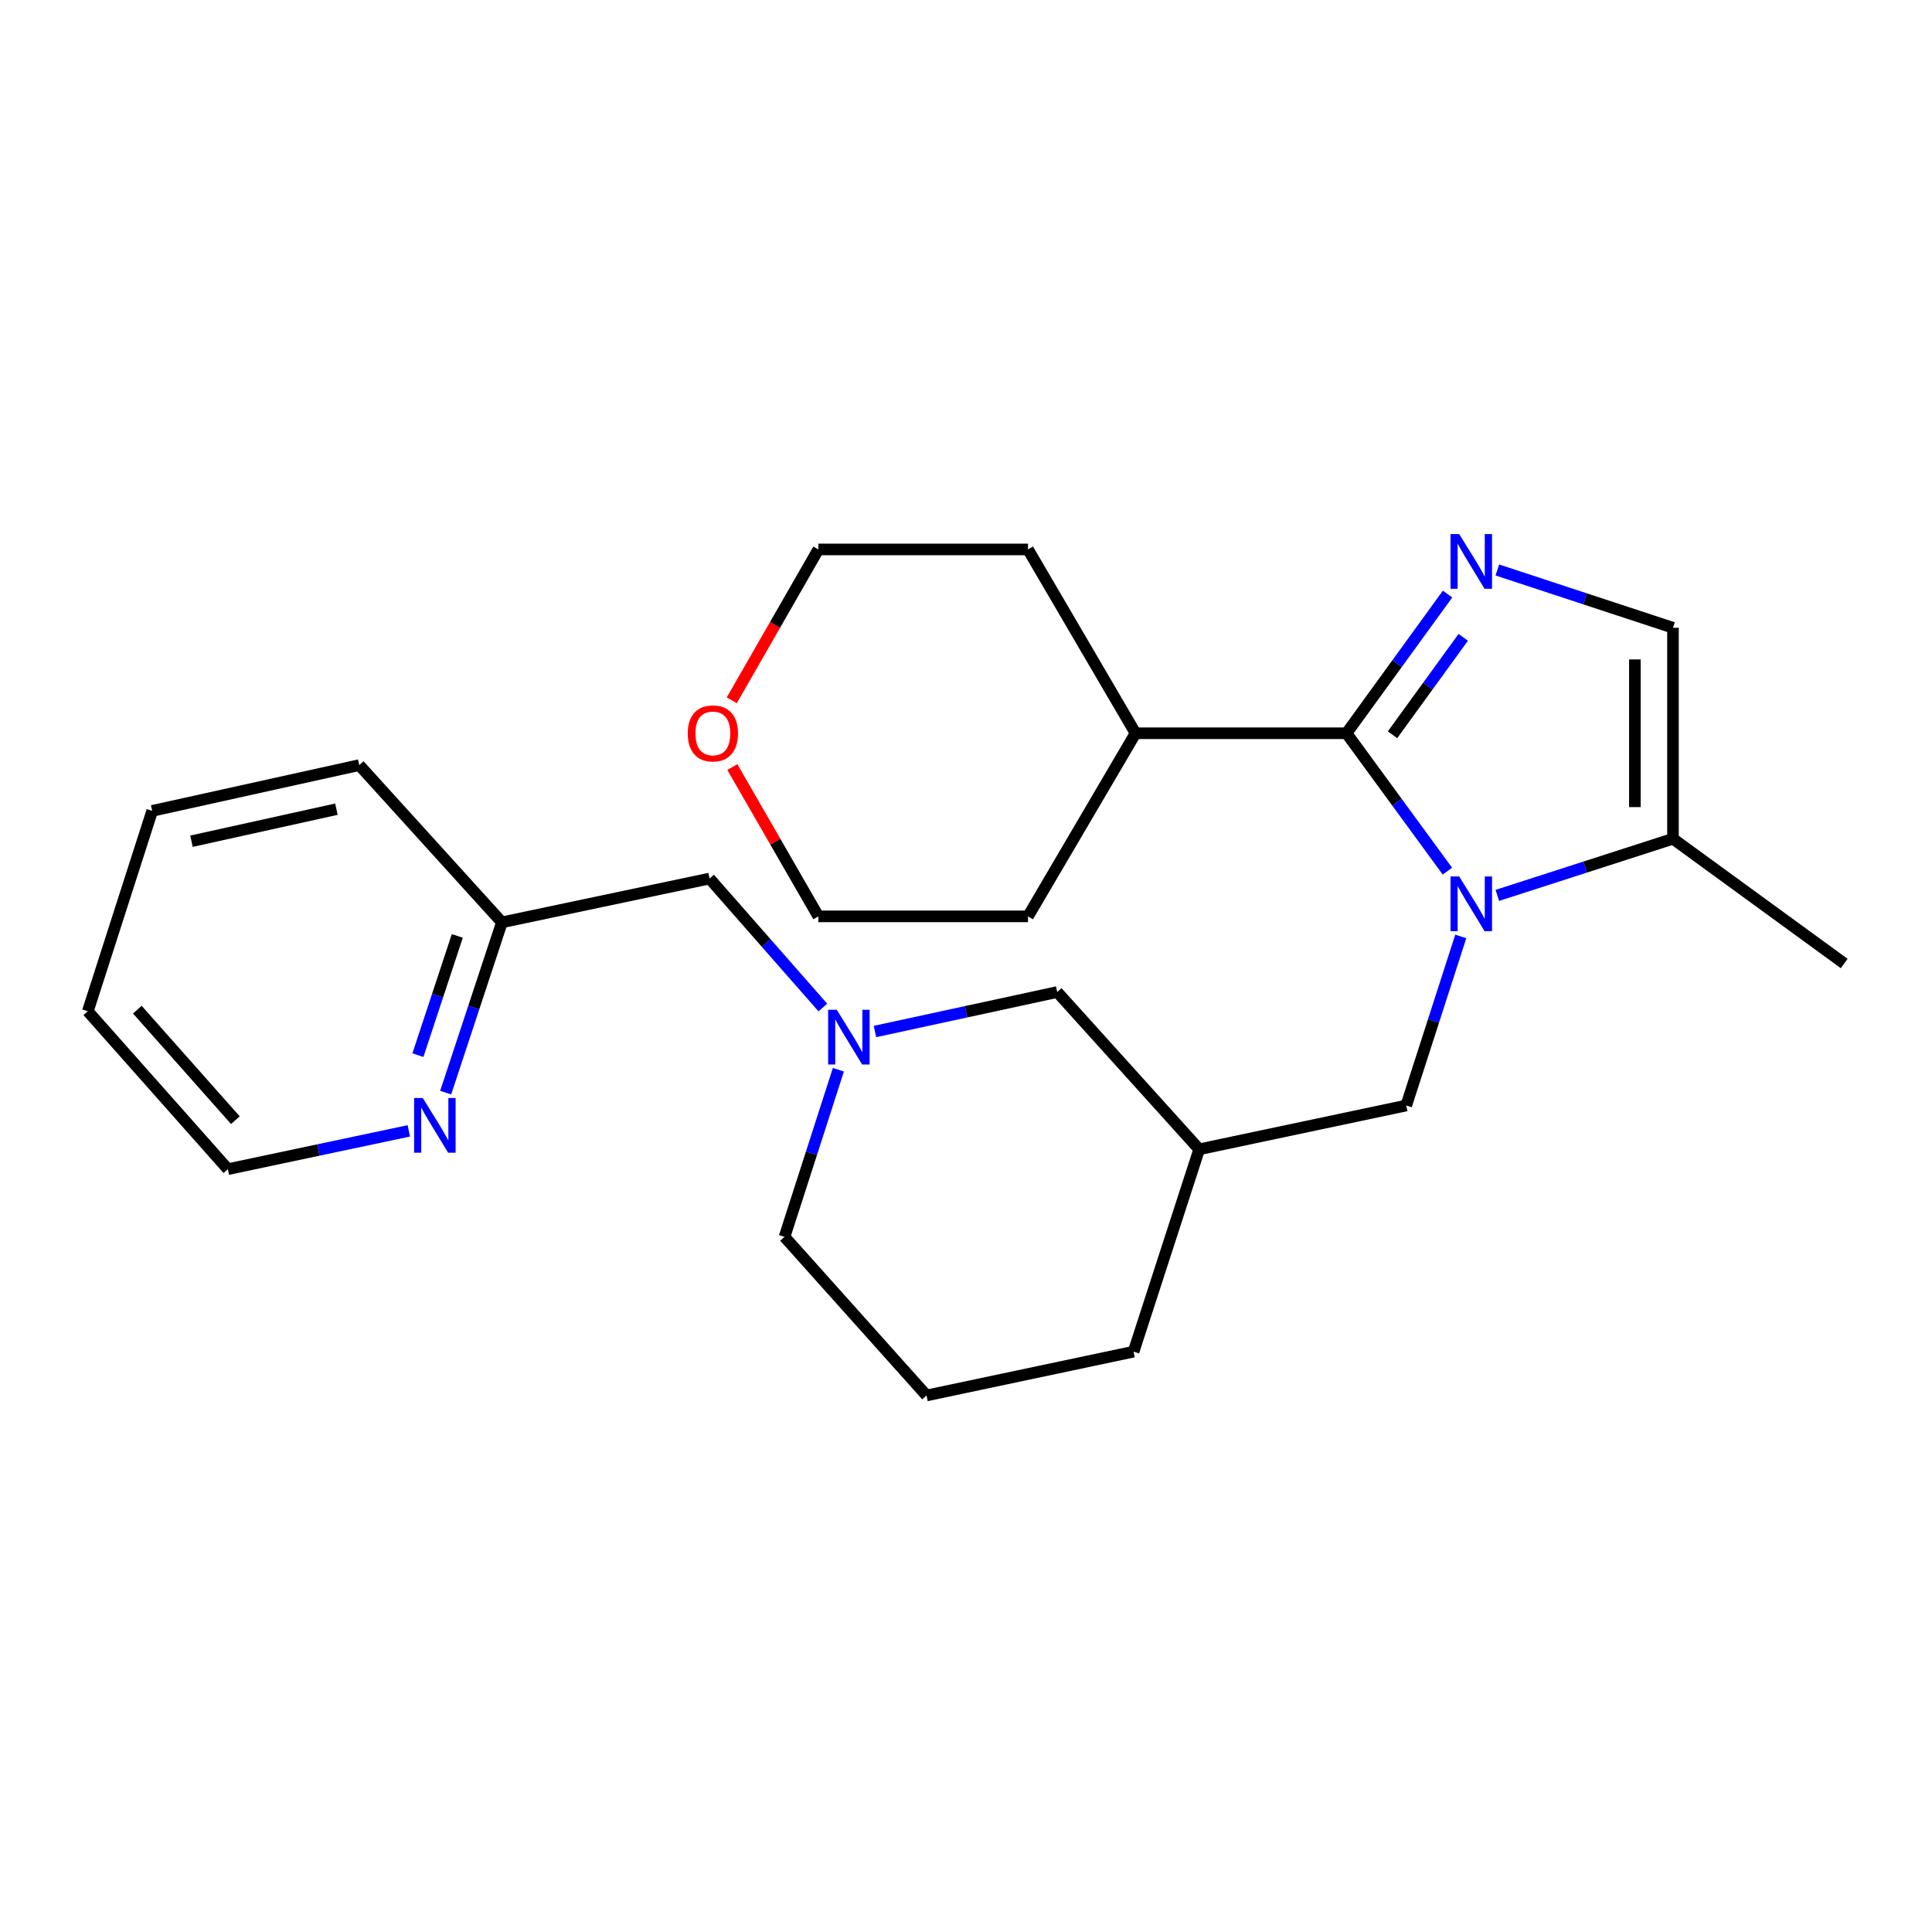 <?xml version='1.0' encoding='iso-8859-1'?>
<svg version='1.1' baseProfile='full'
              xmlns='http://www.w3.org/2000/svg'
                      xmlns:rdkit='http://www.rdkit.org/xml'
                      xmlns:xlink='http://www.w3.org/1999/xlink'
                  xml:space='preserve'
width='1000px' height='1000px' viewBox='0 0 1000 1000'>
<!-- END OF HEADER -->
<rect style='opacity:1.0;fill:#FFFFFF;stroke:none' width='1000' height='1000' x='0' y='0'> </rect>
<path class='bond-0' d='M 749.175,450.908 L 723.065,415.22' style='fill:none;fill-rule:evenodd;stroke:#0000FF;stroke-width:6px;stroke-linecap:butt;stroke-linejoin:miter;stroke-opacity:1' />
<path class='bond-0' d='M 723.065,415.22 L 696.956,379.532' style='fill:none;fill-rule:evenodd;stroke:#000000;stroke-width:6px;stroke-linecap:butt;stroke-linejoin:miter;stroke-opacity:1' />
<path class='bond-2' d='M 775.017,463.455 L 820.476,448.796' style='fill:none;fill-rule:evenodd;stroke:#0000FF;stroke-width:6px;stroke-linecap:butt;stroke-linejoin:miter;stroke-opacity:1' />
<path class='bond-2' d='M 820.476,448.796 L 865.935,434.138' style='fill:none;fill-rule:evenodd;stroke:#000000;stroke-width:6px;stroke-linecap:butt;stroke-linejoin:miter;stroke-opacity:1' />
<path class='bond-5' d='M 756.084,484.705 L 741.977,528.454' style='fill:none;fill-rule:evenodd;stroke:#0000FF;stroke-width:6px;stroke-linecap:butt;stroke-linejoin:miter;stroke-opacity:1' />
<path class='bond-5' d='M 741.977,528.454 L 727.87,572.203' style='fill:none;fill-rule:evenodd;stroke:#000000;stroke-width:6px;stroke-linecap:butt;stroke-linejoin:miter;stroke-opacity:1' />
<path class='bond-1' d='M 696.956,379.532 L 723.108,343.511' style='fill:none;fill-rule:evenodd;stroke:#000000;stroke-width:6px;stroke-linecap:butt;stroke-linejoin:miter;stroke-opacity:1' />
<path class='bond-1' d='M 723.108,343.511 L 749.259,307.49' style='fill:none;fill-rule:evenodd;stroke:#0000FF;stroke-width:6px;stroke-linecap:butt;stroke-linejoin:miter;stroke-opacity:1' />
<path class='bond-1' d='M 720.764,380.314 L 739.07,355.1' style='fill:none;fill-rule:evenodd;stroke:#000000;stroke-width:6px;stroke-linecap:butt;stroke-linejoin:miter;stroke-opacity:1' />
<path class='bond-1' d='M 739.07,355.1 L 757.376,329.885' style='fill:none;fill-rule:evenodd;stroke:#0000FF;stroke-width:6px;stroke-linecap:butt;stroke-linejoin:miter;stroke-opacity:1' />
<path class='bond-7' d='M 696.956,379.532 L 587.755,379.532' style='fill:none;fill-rule:evenodd;stroke:#000000;stroke-width:6px;stroke-linecap:butt;stroke-linejoin:miter;stroke-opacity:1' />
<path class='bond-25' d='M 775.022,295.021 L 820.479,309.979' style='fill:none;fill-rule:evenodd;stroke:#0000FF;stroke-width:6px;stroke-linecap:butt;stroke-linejoin:miter;stroke-opacity:1' />
<path class='bond-25' d='M 820.479,309.979 L 865.935,324.937' style='fill:none;fill-rule:evenodd;stroke:#000000;stroke-width:6px;stroke-linecap:butt;stroke-linejoin:miter;stroke-opacity:1' />
<path class='bond-3' d='M 865.935,434.138 L 865.935,324.937' style='fill:none;fill-rule:evenodd;stroke:#000000;stroke-width:6px;stroke-linecap:butt;stroke-linejoin:miter;stroke-opacity:1' />
<path class='bond-3' d='M 846.21,417.758 L 846.21,341.317' style='fill:none;fill-rule:evenodd;stroke:#000000;stroke-width:6px;stroke-linecap:butt;stroke-linejoin:miter;stroke-opacity:1' />
<path class='bond-14' d='M 865.935,434.138 L 954.545,498.705' style='fill:none;fill-rule:evenodd;stroke:#000000;stroke-width:6px;stroke-linecap:butt;stroke-linejoin:miter;stroke-opacity:1' />
<path class='bond-4' d='M 452.876,533.907 L 500.048,523.692' style='fill:none;fill-rule:evenodd;stroke:#0000FF;stroke-width:6px;stroke-linecap:butt;stroke-linejoin:miter;stroke-opacity:1' />
<path class='bond-4' d='M 500.048,523.692 L 547.22,513.477' style='fill:none;fill-rule:evenodd;stroke:#000000;stroke-width:6px;stroke-linecap:butt;stroke-linejoin:miter;stroke-opacity:1' />
<path class='bond-10' d='M 425.906,521.491 L 396.589,488.11' style='fill:none;fill-rule:evenodd;stroke:#0000FF;stroke-width:6px;stroke-linecap:butt;stroke-linejoin:miter;stroke-opacity:1' />
<path class='bond-10' d='M 396.589,488.11 L 367.271,454.729' style='fill:none;fill-rule:evenodd;stroke:#000000;stroke-width:6px;stroke-linecap:butt;stroke-linejoin:miter;stroke-opacity:1' />
<path class='bond-27' d='M 433.941,553.704 L 420.008,596.947' style='fill:none;fill-rule:evenodd;stroke:#0000FF;stroke-width:6px;stroke-linecap:butt;stroke-linejoin:miter;stroke-opacity:1' />
<path class='bond-27' d='M 420.008,596.947 L 406.075,640.19' style='fill:none;fill-rule:evenodd;stroke:#000000;stroke-width:6px;stroke-linecap:butt;stroke-linejoin:miter;stroke-opacity:1' />
<path class='bond-6' d='M 727.87,572.203 L 620.707,594.877' style='fill:none;fill-rule:evenodd;stroke:#000000;stroke-width:6px;stroke-linecap:butt;stroke-linejoin:miter;stroke-opacity:1' />
<path class='bond-9' d='M 620.707,594.877 L 547.22,513.477' style='fill:none;fill-rule:evenodd;stroke:#000000;stroke-width:6px;stroke-linecap:butt;stroke-linejoin:miter;stroke-opacity:1' />
<path class='bond-16' d='M 620.707,594.877 L 586.736,699.617' style='fill:none;fill-rule:evenodd;stroke:#000000;stroke-width:6px;stroke-linecap:butt;stroke-linejoin:miter;stroke-opacity:1' />
<path class='bond-20' d='M 587.755,379.532 L 532.097,284.391' style='fill:none;fill-rule:evenodd;stroke:#000000;stroke-width:6px;stroke-linecap:butt;stroke-linejoin:miter;stroke-opacity:1' />
<path class='bond-21' d='M 587.755,379.532 L 532.097,474.312' style='fill:none;fill-rule:evenodd;stroke:#000000;stroke-width:6px;stroke-linecap:butt;stroke-linejoin:miter;stroke-opacity:1' />
<path class='bond-8' d='M 230.676,565.556 L 245.233,521.479' style='fill:none;fill-rule:evenodd;stroke:#0000FF;stroke-width:6px;stroke-linecap:butt;stroke-linejoin:miter;stroke-opacity:1' />
<path class='bond-8' d='M 245.233,521.479 L 259.791,477.402' style='fill:none;fill-rule:evenodd;stroke:#000000;stroke-width:6px;stroke-linecap:butt;stroke-linejoin:miter;stroke-opacity:1' />
<path class='bond-8' d='M 216.313,546.147 L 226.503,515.293' style='fill:none;fill-rule:evenodd;stroke:#0000FF;stroke-width:6px;stroke-linecap:butt;stroke-linejoin:miter;stroke-opacity:1' />
<path class='bond-8' d='M 226.503,515.293 L 236.693,484.439' style='fill:none;fill-rule:evenodd;stroke:#000000;stroke-width:6px;stroke-linecap:butt;stroke-linejoin:miter;stroke-opacity:1' />
<path class='bond-17' d='M 211.608,585.335 L 164.776,595.245' style='fill:none;fill-rule:evenodd;stroke:#0000FF;stroke-width:6px;stroke-linecap:butt;stroke-linejoin:miter;stroke-opacity:1' />
<path class='bond-17' d='M 164.776,595.245 L 117.945,605.156' style='fill:none;fill-rule:evenodd;stroke:#000000;stroke-width:6px;stroke-linecap:butt;stroke-linejoin:miter;stroke-opacity:1' />
<path class='bond-12' d='M 367.271,454.729 L 259.791,477.402' style='fill:none;fill-rule:evenodd;stroke:#000000;stroke-width:6px;stroke-linecap:butt;stroke-linejoin:miter;stroke-opacity:1' />
<path class='bond-11' d='M 379.058,397.027 L 401.317,435.669' style='fill:none;fill-rule:evenodd;stroke:#FF0000;stroke-width:6px;stroke-linecap:butt;stroke-linejoin:miter;stroke-opacity:1' />
<path class='bond-11' d='M 401.317,435.669 L 423.576,474.312' style='fill:none;fill-rule:evenodd;stroke:#000000;stroke-width:6px;stroke-linecap:butt;stroke-linejoin:miter;stroke-opacity:1' />
<path class='bond-26' d='M 378.772,362.47 L 401.174,323.43' style='fill:none;fill-rule:evenodd;stroke:#FF0000;stroke-width:6px;stroke-linecap:butt;stroke-linejoin:miter;stroke-opacity:1' />
<path class='bond-26' d='M 401.174,323.43 L 423.576,284.391' style='fill:none;fill-rule:evenodd;stroke:#000000;stroke-width:6px;stroke-linecap:butt;stroke-linejoin:miter;stroke-opacity:1' />
<path class='bond-22' d='M 259.791,477.402 L 185.942,396.014' style='fill:none;fill-rule:evenodd;stroke:#000000;stroke-width:6px;stroke-linecap:butt;stroke-linejoin:miter;stroke-opacity:1' />
<path class='bond-13' d='M 406.075,640.19 L 479.573,722.29' style='fill:none;fill-rule:evenodd;stroke:#000000;stroke-width:6px;stroke-linecap:butt;stroke-linejoin:miter;stroke-opacity:1' />
<path class='bond-15' d='M 479.573,722.29 L 586.736,699.617' style='fill:none;fill-rule:evenodd;stroke:#000000;stroke-width:6px;stroke-linecap:butt;stroke-linejoin:miter;stroke-opacity:1' />
<path class='bond-28' d='M 117.945,605.156 L 45.455,523.427' style='fill:none;fill-rule:evenodd;stroke:#000000;stroke-width:6px;stroke-linecap:butt;stroke-linejoin:miter;stroke-opacity:1' />
<path class='bond-28' d='M 121.828,579.807 L 71.085,522.598' style='fill:none;fill-rule:evenodd;stroke:#000000;stroke-width:6px;stroke-linecap:butt;stroke-linejoin:miter;stroke-opacity:1' />
<path class='bond-18' d='M 423.576,284.391 L 532.097,284.391' style='fill:none;fill-rule:evenodd;stroke:#000000;stroke-width:6px;stroke-linecap:butt;stroke-linejoin:miter;stroke-opacity:1' />
<path class='bond-19' d='M 423.576,474.312 L 532.097,474.312' style='fill:none;fill-rule:evenodd;stroke:#000000;stroke-width:6px;stroke-linecap:butt;stroke-linejoin:miter;stroke-opacity:1' />
<path class='bond-24' d='M 185.942,396.014 L 78.779,419.706' style='fill:none;fill-rule:evenodd;stroke:#000000;stroke-width:6px;stroke-linecap:butt;stroke-linejoin:miter;stroke-opacity:1' />
<path class='bond-24' d='M 174.126,418.828 L 99.112,435.412' style='fill:none;fill-rule:evenodd;stroke:#000000;stroke-width:6px;stroke-linecap:butt;stroke-linejoin:miter;stroke-opacity:1' />
<path class='bond-23' d='M 45.455,523.427 L 78.779,419.706' style='fill:none;fill-rule:evenodd;stroke:#000000;stroke-width:6px;stroke-linecap:butt;stroke-linejoin:miter;stroke-opacity:1' />
<path  class='atom-0' d='M 755.274 453.642
L 764.554 468.642
Q 765.474 470.122, 766.954 472.802
Q 768.434 475.482, 768.514 475.642
L 768.514 453.642
L 772.274 453.642
L 772.274 481.962
L 768.394 481.962
L 758.434 465.562
Q 757.274 463.642, 756.034 461.442
Q 754.834 459.242, 754.474 458.562
L 754.474 481.962
L 750.794 481.962
L 750.794 453.642
L 755.274 453.642
' fill='#0000FF'/>
<path  class='atom-2' d='M 755.274 276.422
L 764.554 291.422
Q 765.474 292.902, 766.954 295.582
Q 768.434 298.262, 768.514 298.422
L 768.514 276.422
L 772.274 276.422
L 772.274 304.742
L 768.394 304.742
L 758.434 288.342
Q 757.274 286.422, 756.034 284.222
Q 754.834 282.022, 754.474 281.342
L 754.474 304.742
L 750.794 304.742
L 750.794 276.422
L 755.274 276.422
' fill='#0000FF'/>
<path  class='atom-5' d='M 433.118 522.67
L 442.398 537.67
Q 443.318 539.15, 444.798 541.83
Q 446.278 544.51, 446.358 544.67
L 446.358 522.67
L 450.118 522.67
L 450.118 550.99
L 446.238 550.99
L 436.278 534.59
Q 435.118 532.67, 433.878 530.47
Q 432.678 528.27, 432.318 527.59
L 432.318 550.99
L 428.638 550.99
L 428.638 522.67
L 433.118 522.67
' fill='#0000FF'/>
<path  class='atom-9' d='M 218.825 568.323
L 228.105 583.323
Q 229.025 584.803, 230.505 587.483
Q 231.985 590.163, 232.065 590.323
L 232.065 568.323
L 235.825 568.323
L 235.825 596.643
L 231.945 596.643
L 221.985 580.243
Q 220.825 578.323, 219.585 576.123
Q 218.385 573.923, 218.025 573.243
L 218.025 596.643
L 214.345 596.643
L 214.345 568.323
L 218.825 568.323
' fill='#0000FF'/>
<path  class='atom-12' d='M 355.981 379.612
Q 355.981 372.812, 359.341 369.012
Q 362.701 365.212, 368.981 365.212
Q 375.261 365.212, 378.621 369.012
Q 381.981 372.812, 381.981 379.612
Q 381.981 386.492, 378.581 390.412
Q 375.181 394.292, 368.981 394.292
Q 362.741 394.292, 359.341 390.412
Q 355.981 386.532, 355.981 379.612
M 368.981 391.092
Q 373.301 391.092, 375.621 388.212
Q 377.981 385.292, 377.981 379.612
Q 377.981 374.052, 375.621 371.252
Q 373.301 368.412, 368.981 368.412
Q 364.661 368.412, 362.301 371.212
Q 359.981 374.012, 359.981 379.612
Q 359.981 385.332, 362.301 388.212
Q 364.661 391.092, 368.981 391.092
' fill='#FF0000'/>
</svg>
